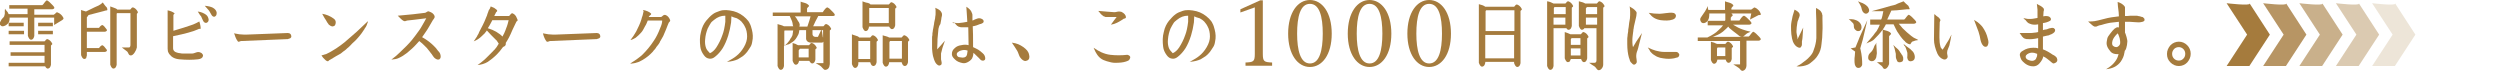 <?xml version="1.0" encoding="utf-8"?>
<!-- Generator: Adobe Illustrator 26.5.0, SVG Export Plug-In . SVG Version: 6.00 Build 0)  -->
<svg version="1.1" id="レイヤー_1" xmlns="http://www.w3.org/2000/svg" xmlns:xlink="http://www.w3.org/1999/xlink" x="0px"
	 y="0px" width="780px" height="22px" viewBox="0 0 780 22" style="enable-background:new 0 0 780 22;" xml:space="preserve">
<style type="text/css">
	.st0{fill:#A57B3D;}
	.st1{fill:#B79564;}
	.st2{fill:#C9B08B;}
	.st3{fill:#DBCAB1;}
	.st4{fill:#EDE5D8;}
</style>
<g>
	<g>
		<path class="st0" d="M2.9,1.6h10.3c0.2-0.1,0.4-0.4,0.7-0.8c0.3-0.4,0.5-0.6,0.7-0.7c0.1,0,0.2,0.1,0.4,0.2
			c0.1,0.1,0.3,0.2,0.5,0.4c0.2,0.2,0.3,0.3,0.5,0.5c0.1,0.1,0.3,0.3,0.5,0.5c0.2,0.2,0.3,0.4,0.4,0.5c0.1,0.2,0.1,0.4-0.1,0.5
			c-0.1,0.1-0.3,0.2-0.5,0.2h-5.6v1.7h6.1c0.1-0.1,0.2-0.2,0.4-0.3c0.1-0.2,0.3-0.3,0.4-0.4c0.1-0.1,0.3-0.1,0.4,0
			c0.8,0.3,1.4,0.9,1.8,1.7c0,0.1,0,0.2,0,0.3c-0.1,0.1-0.2,0.2-0.3,0.3c-0.1,0.1-0.3,0.2-0.3,0.2l-2.3,1.4V5.5h-6.2v5.7
			c-0.1,0.3-0.1,0.5-0.2,0.6c-0.1,0.1-0.1,0.3-0.3,0.4c-0.1,0.1-0.3,0.2-0.5,0.2c-0.4,0-0.7-0.4-1-1.2V5.5H3c0,0.3,0,0.7-0.1,1.1
			C2.7,7.2,2.2,7.7,1.6,8C0.9,8.3,0.5,8.3,0.2,7.9C0.1,7.9,0.1,7.8,0,7.7c0-0.1,0-0.1,0-0.2c0-0.1,0-0.2,0-0.2C0,7.2,0,7.2,0,7
			c0-0.1,0.1-0.2,0.1-0.2c0,0,0-0.1,0.1-0.2c0.1-0.1,0.1-0.2,0.1-0.2C0.4,6.2,0.5,6,0.8,5.7C1,5.5,1.2,5.3,1.3,5.1
			c0.1-0.3,0.1-0.5,0.2-0.8c0-0.2,0-0.5,0-0.8c0-0.3,0-0.6,0.1-0.8C1.6,2.9,1.8,3,1.9,3.2c0.2,0.2,0.3,0.4,0.5,0.6
			C2.5,4,2.6,4.2,2.7,4.4h5.9V2.7H2.9V1.6z M2.7,7.1h4.7v1.1H2.7V7.1z M2.7,9.6h4.8v1.1H2.7V9.6z M3,12.9h10.9
			c0.1-0.1,0.2-0.2,0.3-0.3c0.1-0.2,0.2-0.3,0.3-0.3c0.1-0.1,0.2-0.1,0.3-0.1c0.6,0.2,1.1,0.6,1.5,1.4c0,0.1,0,0.2,0,0.2
			c-0.1,0.1-0.1,0.1-0.2,0.2c-0.1,0.1-0.2,0.2-0.2,0.2v6c-0.1,0.3-0.1,0.5-0.2,0.6c-0.1,0.1-0.1,0.3-0.3,0.4
			c-0.1,0.1-0.3,0.2-0.5,0.2c-0.3,0-0.6-0.3-0.8-0.7H2.7v-1.1h11.2v-2.2H3.3v-1.1h10.6V14H3V12.9z M11.9,7.1h4.6v1.1h-4.6V7.1z
			 M11.9,9.6h4.6v1.1h-4.6V9.6z"/>
		<path class="st0" d="M32.1,0.8c0.1,0.2,0.3,0.4,0.5,0.7c0.2,0.3,0.4,0.5,0.6,0.7c0.2,0.2,0.3,0.5,0.3,0.8c0,0.1,0,0.2-0.1,0.2
			c-0.1,0-0.2,0.1-0.4,0.1c-0.2,0-0.3,0-0.4,0.1l-5,1.3c0,0.1-0.1,0.2-0.2,0.3c-0.1,0.2-0.2,0.3-0.3,0.4v3.3h3.8
			c0.3-0.5,0.7-0.8,1-0.9c0.4,0.1,0.8,0.6,1.4,1.4c0.1,0.2,0.1,0.4-0.1,0.5c-0.1,0.1-0.3,0.2-0.5,0.2h-5.6V15h3.8
			c0.3-0.5,0.7-0.8,1-0.9c0.4,0.1,0.8,0.6,1.4,1.4c0.1,0.2,0.1,0.4-0.1,0.5c-0.1,0.1-0.3,0.2-0.5,0.2h-5.6v1.1
			c-0.1,0.3-0.1,0.5-0.2,0.6C27,18,27,18.1,26.8,18.2c-0.1,0.1-0.3,0.2-0.5,0.2c-0.4,0-0.7-0.4-1-1.2V3.1c0.2,0.1,0.5,0.2,0.9,0.3
			c0.4,0.1,0.6,0.2,0.6,0.2c2.2-1.1,3.5-1.7,4-1.9c0.2-0.1,0.5-0.3,0.8-0.5C31.8,0.9,32,0.8,32.1,0.8z M40.7,14V4.1h-4.2
			c0,0.1-0.1,0.1-0.1,0.2v15.9c-0.1,0.3-0.1,0.5-0.2,0.6c-0.1,0.1-0.1,0.3-0.3,0.4c-0.1,0.1-0.3,0.2-0.5,0.2c-0.4,0-0.7-0.4-1-1.2V2
			c0.2,0.1,0.5,0.2,1.1,0.4C36,2.6,36.4,2.7,36.6,3h4c0.1-0.1,0.2-0.2,0.3-0.3c0.1-0.2,0.2-0.3,0.3-0.3c0.1-0.1,0.2-0.1,0.3-0.1
			c0.6,0.2,1.1,0.6,1.5,1.4c0,0.1,0,0.2,0,0.2S43,4,42.9,4.1c-0.1,0.1-0.2,0.2-0.2,0.2v10.5c-0.1,0.5-0.3,1-0.7,1.6
			c-0.4,0.6-0.8,0.9-1.2,0.9c-0.2,0-0.4-0.1-0.5-0.2c-0.1-0.1-0.2-0.3-0.3-0.5c-0.1-0.2-0.2-0.4-0.3-0.5C39.5,16,39,15.5,38,14.8
			h2.3C40.5,14.8,40.7,14.5,40.7,14z"/>
		<path class="st0" d="M52.2,3.2c1,0.2,1.7,0.5,2.2,0.9c0.1,0.1,0.1,0.2,0,0.2c0,0-0.1,0.1-0.2,0.2c-0.1,0.1-0.1,0.2-0.1,0.3l0,4.8
			c2.4-0.7,4.3-1.3,5.7-1.8c0.3-0.1,0.6-0.2,1-0.4c0.4-0.2,0.7-0.3,1-0.5l0.4-0.2c0,0.1,0.1,0.2,0.1,0.4c0.1,0.2,0.1,0.4,0.2,0.8
			c0.1,0.4,0.1,0.7,0.1,1c0,0.1,0,0.1-0.1,0.1c-0.1,0-0.1,0-0.3,0c-0.1,0-0.2,0-0.3,0.1c-0.9,0.4-2,0.8-3.2,1.1
			c-1.1,0.3-2.7,0.7-4.7,1.1l0,3.8c0,0.6,0.4,1.1,1.2,1.3c0.3,0.1,0.7,0.2,1,0.2c0.3,0.1,0.6,0.1,1,0.1c0.4,0,0.6,0,0.8,0
			c0.2,0,0.5,0,1,0c0.5,0,0.9,0,1,0c0.2,0,0.6-0.1,1.1-0.3c0.5-0.2,0.9-0.2,1.2-0.1c0.3,0.1,0.6,0.2,0.8,0.5
			c0.2,0.2,0.3,0.5,0.2,0.7c-0.1,0.6-0.7,0.9-1.5,1c-1.7,0.2-3.7,0.2-5.9,0c-1-0.1-1.8-0.4-2.4-0.9c-0.4-0.4-0.8-0.8-0.9-1.1
			c-0.2-0.3-0.3-0.7-0.3-1.3V3.2z M61.7,3.6c1,0.1,1.9,0.5,2.6,1C64.8,5,65,5.5,65.1,6.1c0,0.5-0.2,0.8-0.6,1c-0.4,0.1-0.7,0-1-0.4
			c-0.1-0.1-0.2-0.4-0.4-0.8c-0.2-0.4-0.3-0.7-0.4-0.9C62.6,5,62.3,4.6,61.7,3.6z M63.9,1.8c1.1,0.1,1.9,0.3,2.5,0.6
			c0.7,0.4,1.1,0.9,1.2,1.5c0,0.3,0,0.5-0.1,0.8c-0.1,0.2-0.3,0.4-0.5,0.5c-0.4,0.1-0.8-0.1-1.1-0.7c-0.4-0.7-0.6-1.1-0.7-1.2
			c-0.2-0.2-0.4-0.5-0.7-0.8C64.1,2.1,64,1.9,63.9,1.8z"/>
		<path class="st0" d="M74.2,12.9c-0.2-0.2-0.4-0.6-0.6-1c-0.2-0.4-0.3-0.8-0.4-1.1L73,10.4c0.7,0.1,1.3,0.2,1.7,0.3
			c1,0.1,1.7,0.1,2.1,0.1l13-0.5c0.3,0,0.6,0.1,0.8,0.3c0.2,0.2,0.3,0.5,0.3,0.8c0,0.2-0.1,0.3-0.2,0.4c-0.1,0.1-0.2,0.2-0.3,0.2
			c-0.1,0-0.3,0.1-0.6,0.2c-5.2,0.2-10.1,0.4-14.5,0.6c-0.1,0-0.2,0-0.4,0.1c-0.2,0.1-0.3,0.1-0.4,0.1C74.4,13.1,74.3,13,74.2,12.9z
			"/>
		<path class="st0" d="M100.3,17.3c0.2-0.1,0.4-0.1,0.7-0.2c0.3-0.1,0.5-0.2,0.7-0.2c0.2-0.1,0.4-0.2,0.6-0.3
			c0.7-0.3,1.6-0.9,2.6-1.5c1-0.7,1.9-1.3,2.6-1.9c0.8-0.7,2.1-1.8,3.8-3.3l3.5-3.3c0,0.3-0.1,0.5-0.2,0.7c-0.1,0.2-0.1,0.4-0.2,0.6
			c-0.1,0.2-0.2,0.3-0.2,0.4c0,0.1-0.1,0.2-0.3,0.4c-0.1,0.2-0.2,0.4-0.2,0.4c-0.5,0.8-1.2,1.8-2.3,3c-0.3,0.3-0.6,0.7-1,1
			c-0.4,0.3-0.7,0.7-1.1,1.1c-0.4,0.4-0.7,0.7-1,0.9c-0.3,0.3-0.5,0.5-0.8,0.7c-0.3,0.2-0.6,0.4-0.8,0.6c-0.2,0.2-0.5,0.4-0.9,0.6
			c-0.4,0.2-0.7,0.4-0.9,0.5c-0.2,0.1-0.5,0.3-1,0.6c-0.5,0.3-0.8,0.5-1,0.6c-0.1,0-0.2,0.1-0.3,0.2c-0.1,0.1-0.2,0.2-0.2,0.2
			c-0.1,0-0.1,0-0.3,0c-0.3-0.1-0.5-0.3-0.7-0.5c-0.2-0.2-0.4-0.4-0.6-0.6C100.6,17.7,100.4,17.4,100.3,17.3z M100.5,4.3
			c1.3,0.2,2.5,0.7,3.6,1.5c0.7,0.5,0.8,1.2,0.5,1.9c-0.1,0.3-0.3,0.4-0.6,0.5c-0.3,0.1-0.6,0-0.8-0.1c-0.2-0.1-0.4-0.3-0.6-0.4
			c-0.1-0.2-0.3-0.4-0.5-0.7c-0.2-0.3-0.3-0.5-0.4-0.7c-0.1-0.2-0.3-0.4-0.4-0.6c-0.1-0.2-0.2-0.4-0.4-0.7
			C100.8,4.7,100.6,4.5,100.5,4.3z"/>
		<path class="st0" d="M133,5.7c-3,0.4-5,0.6-5.9,0.7c-0.1,0-0.2,0-0.3,0.1c-0.1,0-0.2,0-0.3,0.1c-0.1,0-0.2,0-0.3,0
			c-0.1,0-0.2,0-0.3-0.1c-0.2-0.1-0.5-0.3-0.8-0.6c-0.3-0.3-0.5-0.5-0.7-0.7l-0.3-0.3c3.5-0.3,6.3-0.6,8.5-0.9
			c0.1,0,0.3-0.1,0.6-0.3c0.3-0.2,0.5-0.2,0.7-0.1c0.9,0.3,1.4,0.7,1.7,1.4c0,0.2,0,0.4,0,0.4c0,0.1-0.1,0.2-0.2,0.4
			c-0.1,0.2-0.2,0.3-0.3,0.4c-1,1.7-1.7,3-2.3,3.8l-1.1,1.6c0.7,0.4,1.2,0.7,1.6,1c1,0.7,1.9,1.5,2.7,2.4c0.1,0.1,0.2,0.2,0.3,0.4
			c0.2,0.2,0.3,0.3,0.3,0.4c0.1,0.1,0.2,0.2,0.3,0.3c0.1,0.1,0.2,0.3,0.3,0.4c0.1,0.1,0.1,0.3,0.2,0.5c0.2,0.7,0.1,1.2-0.3,1.5
			c-0.4,0.2-0.9,0.1-1.5-0.4c-0.1-0.1-0.3-0.3-0.5-0.6c-0.2-0.3-0.3-0.5-0.4-0.6c-0.1-0.2-0.4-0.4-0.7-0.9c-0.3-0.4-0.6-0.7-0.8-1
			c-0.2-0.2-0.5-0.5-0.8-0.8c-0.4-0.4-0.9-0.9-1.6-1.4l-0.9,1c-0.8,0.9-1.8,1.8-2.9,2.7c-0.9,0.7-1.7,1.2-2.6,1.6
			c-0.6,0.3-1.3,0.4-2.3,0.5c1.1-0.8,2-1.6,2.6-2.2c1.6-1.5,2.9-2.8,3.8-3.9c0.7-0.9,1.5-1.9,2.4-3.2c0.3-0.4,0.5-0.8,0.8-1.3
			c0.3-0.5,0.5-0.9,0.8-1.4C132.8,6.1,132.9,5.8,133,5.7z"/>
		<path class="st0" d="M153.1,2c0.2,0.1,0.4,0.2,0.7,0.3c0.3,0.1,0.5,0.2,0.7,0.4c0.2,0.1,0.4,0.3,0.6,0.5c0,0.1,0,0.2,0,0.3
			c0,0.1-0.1,0.1-0.2,0.2c-0.1,0.1-0.2,0.2-0.2,0.3l-0.5,1h4.6c0.1-0.1,0.3-0.2,0.4-0.4c0.1-0.2,0.3-0.3,0.4-0.4
			c0.1-0.1,0.3-0.1,0.4,0c0.3,0.1,0.5,0.3,0.7,0.5c0.2,0.2,0.3,0.4,0.4,0.6c0.1,0.2,0.2,0.5,0.4,0.9c0,0.1,0,0.1,0,0.2
			c-0.1,0.1-0.1,0.1-0.2,0.2c-0.1,0.1-0.2,0.1-0.2,0.2c-0.3,0.6-0.7,1.5-1.2,2.5c-0.4,1-0.8,1.8-1.1,2.4c-0.3,0.6-0.7,1.2-1,1.7
			c0.1,0.5-0.1,0.9-0.5,1.1c-0.1,0.1-0.2,0.1-0.3,0.1c-0.7,1-1.4,1.8-2,2.4c-0.9,0.9-1.9,1.7-2.8,2.3c-1,0.6-2.1,0.9-3.2,1
			c0.6-0.4,1.2-0.9,1.7-1.3c0.5-0.4,0.9-0.8,1.2-1.1c0.3-0.3,0.8-0.8,1.5-1.5c0.2-0.2,0.3-0.3,0.5-0.5c0.1-0.2,0.3-0.3,0.4-0.4
			c0.1-0.1,0.2-0.3,0.4-0.5c0.2-0.2,0.3-0.4,0.3-0.4c0-0.1,0.2-0.2,0.3-0.5c0.2-0.3,0.3-0.4,0.3-0.5c-0.1-0.1-0.2-0.3-0.4-0.6
			c-0.2-0.3-0.3-0.5-0.5-0.6c-0.1-0.1-0.6-0.6-1.5-1.5l-1.3-1.4c0,0-0.1,0.1-0.2,0.3c-0.1,0.1-0.1,0.2-0.2,0.2c0,0-0.1,0.1-0.1,0.2
			c-0.1,0.1-0.1,0.2-0.2,0.2c0,0.1-0.1,0.1-0.2,0.2c-0.1,0.1-0.1,0.2-0.2,0.2c-0.1,0.1-0.1,0.1-0.2,0.2c-0.1,0.1-0.2,0.2-0.2,0.2
			c-0.9,0.9-1.8,1.4-2.6,1.7c0.1-0.2,0.4-0.5,0.6-0.9c0.3-0.4,0.5-0.7,0.6-1c0.2-0.3,0.4-0.6,0.5-1c0.8-1.5,1.6-3,2.2-4.6
			c0.2-0.4,0.3-0.7,0.4-1.1c0.1-0.3,0.3-0.7,0.4-1.1C152.9,2.7,153,2.3,153.1,2z M153.6,6.3l-0.2,0.4c-0.4,0.8-0.8,1.5-1.2,2.1l0,0
			c1,0.3,1.9,0.7,2.6,1.1c1,0.6,1.6,1.1,2,1.5c0.1-0.3,0.3-0.6,0.5-1c0.2-0.4,0.5-1.2,0.9-2.3c0.1-0.3,0.3-0.9,0.5-1.8H153.6z"/>
		<path class="st0" d="M170.5,12.9c-0.2-0.2-0.4-0.6-0.6-1c-0.2-0.4-0.3-0.8-0.4-1.1l-0.1-0.4c0.7,0.1,1.3,0.2,1.7,0.3
			c1,0.1,1.7,0.1,2.1,0.1l13-0.5c0.3,0,0.6,0.1,0.8,0.3c0.2,0.2,0.3,0.5,0.3,0.8c0,0.2-0.1,0.3-0.2,0.4c-0.1,0.1-0.2,0.2-0.3,0.2
			c-0.1,0-0.3,0.1-0.6,0.2c-5.2,0.2-10.1,0.4-14.5,0.6c-0.1,0-0.2,0-0.4,0.1c-0.2,0.1-0.3,0.1-0.4,0.1
			C170.7,13.1,170.6,13,170.5,12.9z"/>
		<path class="st0" d="M200.6,3.1c1.1,0.2,2,0.6,2.5,1.1c0.1,0.1,0.1,0.2,0,0.3c0,0.1-0.1,0.2-0.3,0.3c-0.1,0.1-0.2,0.2-0.3,0.3
			l-0.1,0.2h3.9c0.1-0.1,0.3-0.2,0.4-0.3c0.2-0.2,0.3-0.3,0.5-0.3c0.1-0.1,0.3-0.1,0.5,0c0.6,0.2,1.1,0.8,1.4,1.6
			c0,0.1,0,0.3-0.2,0.5c-0.2,0.2-0.3,0.3-0.3,0.4c-0.2,0.4-0.4,1-0.8,2c-0.4,1-0.7,1.7-0.9,2.1c-0.1,0.1-0.2,0.4-0.4,0.7
			c-0.2,0.4-0.4,0.6-0.4,0.7c-0.1,0.1-0.2,0.3-0.3,0.6c-0.2,0.3-0.3,0.5-0.4,0.6c-0.1,0.1-0.2,0.3-0.4,0.5c-0.2,0.2-0.3,0.4-0.4,0.6
			c-0.1,0.2-0.3,0.3-0.4,0.5c-0.2,0.2-0.4,0.4-0.5,0.6c-0.9,1-2,1.9-3.2,2.6c-0.7,0.4-1.3,0.7-1.8,0.8c-0.5,0.2-1.2,0.3-2.1,0.4
			c0.3-0.3,0.8-0.6,1.3-0.9c0.5-0.3,1-0.7,1.4-1c0.4-0.3,0.8-0.6,1.2-1c1.2-1.2,2.4-2.6,3.5-4.3c0.7-1,1.4-2.4,2-4
			c0.4-0.9,0.6-1.6,0.6-2.3h-4.5c-0.3,0.7-0.5,1.3-0.8,1.7c-0.5,1-0.9,1.7-1.3,2.1c-0.5,0.6-1.1,1.1-1.7,1.6
			c-0.5,0.3-1.1,0.6-1.6,0.7c0.7-0.9,1.3-1.8,1.8-2.7c0.6-1.2,1.2-2.4,1.6-3.7c0.1-0.4,0.2-0.8,0.4-1.3c0.1-0.5,0.2-1,0.3-1.3
			L200.6,3.1z"/>
		<path class="st0" d="M228.2,5.1c0,0.8-0.1,1.4-0.1,1.9c-0.2,1.4-0.5,2.8-0.9,4.1c-0.5,1.6-1.1,2.9-1.7,3.9c-0.7,1.1-1.5,2-2.4,2.7
			c-0.6,0.5-1.2,0.7-1.8,0.6c-0.7-0.1-1.2-0.4-1.7-1.1c-0.6-0.8-1-1.7-1.1-2.6c-0.2-1.6-0.2-3.2,0.2-4.6c0.3-1.5,0.9-2.6,1.6-3.5
			c0.7-0.8,1.3-1.5,2-2c0.6-0.5,1.4-0.8,2.3-1.1c1.2-0.4,2.6-0.3,4.3,0.1c1.5,0.4,2.8,1.2,3.9,2.3c0.5,0.5,0.9,1,1.1,1.5
			c0.3,0.5,0.5,1.2,0.7,2c0.3,1.2,0.4,2.4,0.1,3.7c-0.1,0.7-0.3,1.3-0.6,1.7s-0.6,1-1,1.5c-0.4,0.5-0.9,1-1.3,1.3
			c-0.4,0.3-1,0.6-1.6,1c-0.9,0.4-2,0.7-3.4,0.8c1.3-0.7,2.3-1.3,2.9-1.8c0.9-0.7,1.7-1.6,2.4-2.8c0.7-1.2,1-2.3,1-3.3
			c0-1.1-0.2-2.3-0.8-3.3c-0.3-0.6-0.7-1-1-1.4c-0.3-0.3-0.8-0.7-1.4-1C229.1,5.5,228.6,5.3,228.2,5.1z M226.3,4.9c0,0-0.1,0-0.1,0
			c-1.2,0-2.3,0.4-3.4,1.3c-0.5,0.4-0.9,0.7-1.1,1.1c-0.3,0.4-0.5,0.9-0.9,1.6c-0.4,1-0.7,2.1-0.8,3.4c-0.1,1,0,1.9,0.3,2.7
			c0.2,0.5,0.6,1,1.2,1.6c0.7-0.3,1.4-0.9,2-1.8c0.7-1.1,1.4-2.4,1.9-3.9c0.4-1,0.7-2.4,0.9-4.1C226.3,6.3,226.3,5.7,226.3,4.9z"/>
		<path class="st0" d="M256.5,13.3h-3.7c-0.7-0.1-1.2-0.5-1.3-1.1V9.4h-2.1c-0.1,0.7-0.2,1.2-0.4,1.5c-0.5,1-1,1.7-1.6,2.1
			c-0.3,0.2-0.6,0.4-0.9,0.6c-0.3,0.2-0.6,0.3-0.8,0.3c-0.2,0.1-0.6,0.2-1.1,0.4v6.3c-0.1,0.3-0.1,0.5-0.2,0.6
			c-0.1,0.1-0.1,0.3-0.3,0.4c-0.1,0.1-0.3,0.2-0.5,0.2c-0.4,0-0.7-0.4-1-1.2V7.5c0.2,0.1,0.6,0.2,1,0.3c0.4,0.1,0.8,0.3,1,0.4h2.9
			c-0.1-0.2-0.2-0.4-0.2-0.8c-0.1-0.4-0.1-0.6-0.2-0.8L246.4,5h-5.3V3.9h8.7V0.5c0.2,0.1,0.5,0.2,0.9,0.3c0.4,0.1,0.7,0.2,0.9,0.3
			s0.5,0.3,0.7,0.5c0.1,0.1,0.1,0.3,0.1,0.3c0,0.1-0.1,0.2-0.3,0.3c-0.1,0.2-0.2,0.3-0.3,0.4v1.2h4.9c0.6-0.9,1-1.4,1.4-1.5
			c0.1,0,0.2,0.1,0.4,0.2s0.3,0.2,0.5,0.4c0.2,0.2,0.3,0.3,0.5,0.5c0.1,0.1,0.3,0.3,0.5,0.5c0.2,0.2,0.3,0.4,0.4,0.5
			c0.1,0.2,0.1,0.4-0.1,0.5C260.1,5,259.9,5,259.7,5h-4.4c-0.4,0.7-0.7,1.3-0.9,1.7l-0.7,1.5h3.2c0.1-0.1,0.2-0.2,0.3-0.3
			c0.1-0.2,0.2-0.3,0.3-0.3c0.1-0.1,0.2-0.1,0.3-0.1c0.6,0.2,1.1,0.6,1.5,1.4c0,0.1,0,0.2,0,0.2c0,0.1-0.1,0.1-0.2,0.2
			c-0.1,0.1-0.2,0.2-0.2,0.2v10.5c-0.1,1.1-0.5,1.7-1.4,1.8c-0.2,0-0.3,0-0.5-0.2c-0.1-0.1-0.3-0.3-0.5-0.5
			c-0.2-0.2-0.3-0.4-0.5-0.5c-0.2-0.1-0.7-0.5-1.5-0.9h2.4v-6.7C256.7,13.2,256.6,13.3,256.5,13.3z M244.9,9.4
			c-0.1,0.1-0.2,0.3-0.2,0.4v4.6c0.1-0.1,0.2-0.3,0.5-0.5c0.2-0.2,0.4-0.4,0.5-0.5c0.1-0.1,0.2-0.3,0.4-0.5c0.2-0.2,0.3-0.4,0.4-0.6
			c0.1-0.2,0.2-0.4,0.4-0.6c0.1-0.2,0.2-0.4,0.3-0.6c0.1-0.2,0.1-0.4,0.1-0.5c0-0.1,0.1-0.3,0.1-0.6c0-0.3,0.1-0.4,0.1-0.5H244.9z
			 M249,14.1h3.4c0.1-0.1,0.2-0.2,0.3-0.3c0.1-0.2,0.2-0.3,0.3-0.3c0.1-0.1,0.2-0.1,0.3-0.1c0.6,0.2,1.1,0.6,1.5,1.4
			c0,0.1,0,0.2,0,0.2c0,0.1-0.1,0.1-0.2,0.2c-0.1,0.1-0.2,0.2-0.2,0.2v3.2c-0.1,0.3-0.1,0.5-0.2,0.6c-0.1,0.1-0.1,0.3-0.3,0.4
			c-0.1,0.1-0.3,0.2-0.5,0.2c-0.3,0-0.6-0.3-0.9-0.8h-3.2c-0.1,0.3-0.1,0.5-0.2,0.6c-0.1,0.1-0.1,0.3-0.3,0.4
			c-0.1,0.1-0.3,0.2-0.5,0.2c-0.4,0-0.7-0.4-1-1.2v-5.6c0.2,0.1,0.5,0.2,0.9,0.3C248.5,13.9,248.8,14,249,14.1z M249.4,8.3h2.5
			c0.3-0.9,0.5-1.5,0.6-1.8c0.1-0.3,0.2-0.8,0.4-1.4H248c0.3,0.3,0.6,0.7,0.9,1.3c0,0.1,0.1,0.2,0.2,0.3c0.1,0.1,0.1,0.2,0.2,0.3
			c0,0.1,0.1,0.2,0.1,0.3c0.1,0.1,0.1,0.2,0.1,0.3c0,0.1,0,0.2,0,0.3C249.5,8,249.4,8.2,249.4,8.3z M249.6,15.2
			c-0.2,0.2-0.3,0.4-0.4,0.5v2.2h3.1v-2.7H249.6z M256.2,9.4h-2.7v1.3c0,0.2,0.1,0.4,0.3,0.6c0.2,0.1,0.4,0.2,0.5,0.2h0.9L256.2,9.4
			z M256.8,11.7V9.4h-0.4c0,0.1,0,0.4,0.1,0.6c0,0.3,0.1,0.6,0.1,0.8c0,0.2,0.1,0.4,0.1,0.7C256.7,11.6,256.8,11.7,256.8,11.7z"/>
		<path class="st0" d="M268.1,11.7h3.4c0.1-0.1,0.2-0.2,0.3-0.3c0.1-0.2,0.2-0.3,0.3-0.3c0.1-0.1,0.2-0.1,0.3-0.1
			c0.6,0.2,1.1,0.6,1.5,1.4c0,0.1,0,0.2,0,0.2c0,0.1-0.1,0.1-0.2,0.2c-0.1,0.1-0.2,0.2-0.2,0.2v6.4c-0.1,0.3-0.1,0.5-0.2,0.6
			c-0.1,0.1-0.1,0.3-0.3,0.4c-0.1,0.1-0.3,0.2-0.5,0.2c-0.2,0-0.4-0.1-0.6-0.3c-0.1-0.2-0.3-0.5-0.4-0.9h-3.7V20
			c-0.1,0.3-0.1,0.5-0.2,0.6c-0.1,0.1-0.1,0.3-0.3,0.4c-0.1,0.1-0.3,0.2-0.5,0.2c-0.4,0-0.7-0.4-1-1.2v-9.3c0.1,0.1,0.5,0.2,1.1,0.4
			C267.4,11.2,267.8,11.4,268.1,11.7z M267.8,12.8C267.8,12.9,267.8,12.9,267.8,12.8l0,5.6h3.7v-5.6H267.8z M271.6,1.4h5.7
			c0.1-0.1,0.2-0.2,0.3-0.3c0.1-0.2,0.2-0.3,0.3-0.3c0.1-0.1,0.2-0.1,0.3-0.1c0.6,0.2,1.1,0.6,1.5,1.4c0,0.1,0,0.2,0,0.2
			c-0.1,0.1-0.1,0.1-0.2,0.2c-0.1,0.1-0.2,0.2-0.2,0.2v5.2c-0.1,0.3-0.1,0.5-0.2,0.6c-0.1,0.1-0.1,0.3-0.3,0.4
			c-0.1,0.1-0.3,0.2-0.5,0.2c-0.3,0-0.6-0.3-0.9-0.8h-6.3v0.2c-0.1,0.3-0.1,0.5-0.2,0.6c-0.1,0.1-0.1,0.3-0.3,0.4
			c-0.1,0.1-0.3,0.2-0.5,0.2c-0.4,0-0.7-0.4-1-1.2V0.4c0.1,0.1,0.5,0.2,1.1,0.4C270.9,0.9,271.4,1.1,271.6,1.4z M271.2,2.5
			L271.2,2.5v4.7h6.1V2.5H271.2z M277.4,11.7h3.9c0.1-0.1,0.2-0.2,0.3-0.3c0.1-0.2,0.2-0.3,0.3-0.3c0.1-0.1,0.2-0.1,0.3-0.1
			c0.6,0.2,1.1,0.6,1.5,1.4c0,0.1,0,0.2,0,0.2c-0.1,0.1-0.1,0.1-0.2,0.2c-0.1,0.1-0.2,0.2-0.2,0.2v6.4c-0.1,0.3-0.1,0.5-0.2,0.6
			c-0.1,0.1-0.1,0.3-0.3,0.4c-0.1,0.1-0.3,0.2-0.5,0.2c-0.2,0-0.4-0.1-0.6-0.3c-0.1-0.2-0.3-0.5-0.4-0.9h-3.9v0.2
			c-0.1,0.3-0.1,0.5-0.2,0.6c-0.1,0.1-0.1,0.3-0.3,0.4c-0.1,0.1-0.3,0.2-0.5,0.2c-0.4,0-0.7-0.4-1-1.2V11c0.2,0.1,0.6,0.2,1,0.3
			C276.9,11.4,277.2,11.6,277.4,11.7z M277.7,12.8c-0.1,0.1-0.2,0.3-0.2,0.4v5.1h3.9v-5.5H277.7z"/>
		<path class="st0" d="M291.7,2.4c1,0.4,1.7,0.8,2,1.4c0.1,0.2,0.1,0.3,0.2,0.5c0,0.2,0,0.3,0,0.5c0,0.1-0.1,0.3-0.1,0.5
			c-0.1,0.2-0.1,0.4-0.1,0.6c-0.1,0.4-0.2,0.9-0.3,1.6C293,8,292.9,8.6,292.8,9c-0.1,0.8-0.2,1.8-0.3,3.2c0,0.1,0,1.2-0.1,3.2
			l1.1-1.2l1.3-1.5c-0.1,0.3-0.2,0.7-0.4,1.2c-0.2,0.5-0.3,0.9-0.4,1.2c-0.1,0.4-0.2,0.8-0.3,1.2c-0.1,0.2-0.1,0.4-0.1,0.6
			c0,0.2,0,0.4,0,0.7c0,0.3,0,0.5,0,0.7s0,0.4,0.1,0.7c0.1,0.3,0.1,0.6,0.1,0.8c0,0.2-0.1,0.4-0.3,0.5c-0.3,0.2-0.6,0.2-0.9,0
			c-0.3-0.2-0.5-0.4-0.7-0.7c-0.2-0.4-0.4-0.7-0.5-1.1s-0.2-0.7-0.3-1c-0.1-0.3-0.1-0.7-0.2-1.2c0-0.4-0.1-0.7-0.1-1.1
			c0-0.3,0-0.7,0-1.1c0-0.4,0-0.7,0-0.9c0-0.2,0-0.5,0-1.1c0-0.5,0-0.9,0.1-1.1c0-0.4,0-0.8,0.1-1.1c0-0.3,0.1-0.7,0.2-1.2
			c0.1-0.4,0.1-0.8,0.2-1.1c0-0.3,0.1-0.7,0.2-1.2c0.1-0.4,0.2-0.8,0.2-1.2c0.1-0.4,0.1-0.7,0.1-1.2c0-0.2,0-0.5,0-0.8
			s-0.1-0.6-0.1-0.8L291.7,2.4z M297.1,7c0.2,0,0.4,0,0.7,0.1s0.5,0,0.6,0.1c0.1,0,0.4,0,0.7,0c0.9-0.1,1.8-0.2,2.7-0.4
			c0-0.6-0.1-1.1-0.1-1.7l-0.2-3c0.8,0.5,1.4,1.1,1.6,1.6c0.1,0.2,0.1,0.4,0.2,0.5c0.1,0.2,0.1,0.4,0.1,0.6c0,0.2,0,0.4,0,0.5
			c0,0.1,0,0.3,0,0.6s0,0.4,0,0.5c0.1,0,0.4-0.1,0.7-0.3c0.3-0.1,0.6-0.2,0.8-0.3c0.2-0.1,0.5-0.1,0.7-0.1c0.3,0,0.6,0.1,0.9,0.3
			c0.3,0.2,0.4,0.4,0.4,0.7c0,0.1,0,0.2-0.1,0.3c-0.1,0.1-0.2,0.2-0.2,0.2c-0.1,0-0.2,0.1-0.4,0.2c-0.2,0.1-0.3,0.1-0.4,0.1
			c-0.7,0.3-1.5,0.6-2.3,0.7c0.1,1.7,0.1,3.5,0.1,5.4c0,0.1,0,0.4,0,0.6c0,0.3,0,0.4,0,0.5c0.6,0.3,1.1,0.5,1.6,0.8
			c0.4,0.3,0.9,0.6,1.4,1.1c0.6,0.5,0.8,1.1,0.8,1.7c0,0.2-0.1,0.4-0.3,0.5c-0.2,0.1-0.4,0.2-0.6,0.1c-0.2,0-0.4-0.1-0.5-0.2
			c-0.1-0.1-0.3-0.3-0.4-0.4c-0.1-0.2-0.3-0.3-0.4-0.4c-0.1-0.1-0.3-0.3-0.5-0.5c-0.2-0.2-0.4-0.3-0.5-0.5c-0.2-0.1-0.3-0.3-0.5-0.4
			l0,0c0,0.5-0.1,0.9-0.2,1.2c-0.1,0.4-0.3,0.7-0.5,0.9c-0.2,0.2-0.5,0.5-0.9,0.7c-0.5,0.3-1.1,0.5-1.7,0.4c-1-0.2-1.8-0.5-2.4-1.1
			c-0.8-0.7-1.1-1.3-1-1.9c0-0.6,0.3-1.2,0.9-1.7c0.5-0.5,1.2-0.8,2-0.9c0.9-0.2,1.6-0.2,2.3,0c0-2-0.1-3.9-0.1-5.6
			c-0.3,0-0.7,0-1.2,0c-0.1,0-0.3,0-0.5,0c-0.2,0-0.4,0-0.5,0c-0.1,0-0.3,0-0.5-0.1c-0.2,0-0.4-0.1-0.5-0.2
			c-0.2-0.1-0.4-0.2-0.5-0.4c-0.1-0.1-0.3-0.3-0.5-0.6C297.4,7.3,297.2,7.1,297.1,7z M301.9,15.8c-0.1,0-0.2-0.1-0.3-0.1
			c-0.6-0.2-1.3-0.1-1.9,0.1c-0.3,0.1-0.5,0.2-0.6,0.3c-0.1,0.1-0.3,0.2-0.4,0.3c-0.1,0.2-0.2,0.3-0.2,0.5c0,0.3,0.1,0.5,0.3,0.7
			c0.2,0.2,0.5,0.3,0.9,0.3c0.9,0.2,1.5,0,1.8-0.4C301.7,17.2,301.8,16.7,301.9,15.8z"/>
		<path class="st0" d="M320.4,18.9c-0.5,0.3-1.1,0.1-1.7-0.5c-0.3-0.3-0.6-0.7-0.8-1.3c-0.2-0.6-0.4-1-0.5-1.2
			c-0.6-0.9-1.1-1.8-1.7-2.6c0.8,0.1,1.5,0.3,2,0.5c0.5,0.2,1,0.5,1.6,0.9c0.5,0.4,0.9,0.7,1.2,1.1c0.3,0.4,0.5,0.8,0.6,1.4
			c0.1,0.4,0.1,0.7,0,1C321,18.5,320.8,18.8,320.4,18.9z"/>
		<path class="st0" d="M341.2,14.9c0.9,0.6,1.7,1.1,2.4,1.4c0.9,0.4,1.9,0.7,2.8,0.8c1.7,0.2,3.5,0.2,5.3,0c0.2,0,0.4,0.1,0.7,0.3
			c0.2,0.2,0.3,0.4,0.2,0.7c-0.1,0.3-0.2,0.5-0.4,0.7c-0.2,0.1-0.5,0.3-0.9,0.4c-0.9,0.3-2,0.4-3.4,0.4c-0.8,0-1.6-0.2-2.6-0.5
			c-0.7-0.2-1.4-0.5-1.9-0.9c-0.4-0.3-0.9-0.8-1.3-1.5C341.7,16.1,341.5,15.5,341.2,14.9z M342.7,3.4c2,0.2,3.6,0.3,4.9,0.4
			c0.2,0,0.5,0,0.8-0.1c0.3-0.1,0.6-0.1,0.7-0.1c0.2,0,0.4,0,0.8,0.1c0.8,0.4,1.3,0.9,1.4,1.6c0,0.1,0,0.2-0.1,0.3
			c-0.1,0.1-0.2,0.2-0.4,0.2s-0.3,0.1-0.4,0.2c-0.9,0.6-1.5,0.9-1.9,1.1c-0.6,0.3-1.2,0.5-1.9,0.6l1.1-1.5l0.7-0.9c-1,0-1.8,0-2.5,0
			c-0.1,0-0.2,0-0.3,0c-0.1,0-0.2,0-0.3,0c-0.1,0-0.2,0-0.3,0c-0.1,0-0.2,0-0.3-0.1c-0.1,0-0.2-0.1-0.3-0.1c-0.1,0-0.2-0.1-0.3-0.2
			c-0.2-0.1-0.4-0.3-0.7-0.6c-0.2-0.3-0.4-0.5-0.6-0.7L342.7,3.4z"/>
		<path class="st0" d="M372.6,5.1c0,0.8-0.1,1.4-0.1,1.9c-0.2,1.4-0.5,2.8-0.9,4.1c-0.5,1.6-1.1,2.9-1.7,3.9c-0.7,1.1-1.5,2-2.4,2.7
			c-0.6,0.5-1.2,0.7-1.8,0.6c-0.7-0.1-1.2-0.4-1.7-1.1c-0.6-0.8-1-1.7-1.1-2.6c-0.2-1.6-0.2-3.2,0.2-4.6c0.3-1.5,0.9-2.6,1.6-3.5
			c0.7-0.8,1.3-1.5,2-2c0.6-0.5,1.4-0.8,2.3-1.1c1.2-0.4,2.6-0.3,4.3,0.1c1.5,0.4,2.8,1.2,3.9,2.3c0.5,0.5,0.9,1,1.1,1.5
			c0.3,0.5,0.5,1.2,0.7,2c0.3,1.2,0.4,2.4,0.1,3.7c-0.1,0.7-0.3,1.3-0.6,1.7s-0.6,1-1,1.5c-0.4,0.5-0.9,1-1.3,1.3
			c-0.4,0.3-1,0.6-1.6,1c-0.9,0.4-2,0.7-3.4,0.8c1.3-0.7,2.3-1.3,2.9-1.8c0.9-0.7,1.7-1.6,2.4-2.8c0.7-1.2,1-2.3,1-3.3
			c0-1.1-0.2-2.3-0.8-3.3c-0.3-0.6-0.7-1-1-1.4c-0.3-0.3-0.8-0.7-1.4-1C373.5,5.5,373,5.3,372.6,5.1z M370.7,4.9c0,0-0.1,0-0.1,0
			c-1.2,0-2.3,0.4-3.4,1.3c-0.5,0.4-0.9,0.7-1.1,1.1c-0.3,0.4-0.5,0.9-0.9,1.6c-0.4,1-0.7,2.1-0.8,3.4c-0.1,1,0,1.9,0.3,2.7
			c0.2,0.5,0.6,1,1.2,1.6c0.7-0.3,1.4-0.9,2-1.8c0.7-1.1,1.4-2.4,1.9-3.9c0.4-1,0.7-2.4,0.9-4.1C370.7,6.3,370.7,5.7,370.7,4.9z"/>
		<path class="st0" d="M394,16.8c0,2.4,0.4,2.6,2.9,2.7v1h-8.3v-1c2.5-0.1,2.9-0.3,2.9-2.7V2.3L387,3.9v-1l6.2-2.8h0.8V16.8z"/>
		<path class="st0" d="M408.7,0c3.8,0,6.8,3.9,6.8,10.5c0,6.6-3,10.4-6.8,10.4c-3.8,0-6.8-3.9-6.8-10.4C401.9,3.9,404.9,0,408.7,0z
			 M408.7,19.8c3,0,4-4.1,4-9.3c0-5.3-1-9.3-4-9.3c-3,0-4,4-4,9.3C404.7,15.6,405.7,19.8,408.7,19.8z"/>
		<path class="st0" d="M427.3,0c3.8,0,6.8,3.9,6.8,10.5c0,6.6-3,10.4-6.8,10.4c-3.8,0-6.8-3.9-6.8-10.4C420.5,3.9,423.5,0,427.3,0z
			 M427.3,19.8c3,0,4-4.1,4-9.3c0-5.3-1-9.3-4-9.3c-3,0-4,4-4,9.3C423.3,15.6,424.3,19.8,427.3,19.8z"/>
		<path class="st0" d="M445.9,0c3.8,0,6.8,3.9,6.8,10.5c0,6.6-3,10.4-6.8,10.4c-3.8,0-6.8-3.9-6.8-10.4C439.1,3.9,442.1,0,445.9,0z
			 M445.9,19.8c3,0,4-4.1,4-9.3c0-5.3-1-9.3-4-9.3c-3,0-4,4-4,9.3C441.9,15.6,442.9,19.8,445.9,19.8z"/>
		<path class="st0" d="M463.4,2.1h9c0.1-0.1,0.2-0.2,0.3-0.3c0.1-0.2,0.2-0.3,0.3-0.3c0.1-0.1,0.2-0.1,0.3-0.1
			c0.6,0.2,1.1,0.6,1.5,1.4c0,0.1,0,0.2,0,0.2c0,0.1-0.1,0.1-0.2,0.2c-0.1,0.1-0.2,0.2-0.2,0.2v16.3c-0.1,0.3-0.1,0.5-0.2,0.6
			c-0.1,0.1-0.1,0.3-0.3,0.4c-0.1,0.1-0.3,0.2-0.5,0.2c-0.4,0-0.7-0.4-1-1.2v-0.4h-9v0.3c-0.1,0.3-0.1,0.5-0.2,0.6
			c-0.1,0.1-0.1,0.3-0.3,0.4c-0.1,0.1-0.3,0.2-0.5,0.2c-0.4,0-0.7-0.4-1-1.2V1.3C462.2,1.5,462.9,1.7,463.4,2.1z M463.7,3.2
			c-0.1,0.1-0.2,0.2-0.2,0.3v6.2h9V3.2H463.7z M463.4,10.9v7.3h9v-7.3H463.4z"/>
		<path class="st0" d="M484.7,1.1h3.7c0.1-0.1,0.2-0.2,0.3-0.3c0.1-0.2,0.2-0.3,0.3-0.3c0.1-0.1,0.2-0.1,0.3-0.1
			c0.6,0.2,1.1,0.6,1.5,1.4c0,0.1,0,0.2,0,0.2c0,0.1-0.1,0.1-0.2,0.2c-0.1,0.1-0.2,0.2-0.2,0.2v5.7c-0.1,0.3-0.1,0.5-0.2,0.6
			c-0.1,0.1-0.1,0.3-0.3,0.4c-0.1,0.1-0.3,0.2-0.5,0.2c-0.3,0-0.5-0.2-0.7-0.5h-4v11.8c-0.1,0.3-0.1,0.5-0.2,0.6
			c-0.1,0.1-0.1,0.3-0.3,0.4c-0.1,0.1-0.3,0.2-0.5,0.2c-0.4,0-0.7-0.4-1-1.2V0.4C483.5,0.5,484.1,0.8,484.7,1.1z M485,2.2
			c-0.1,0.1-0.2,0.3-0.2,0.4v1.8h3.7V2.2H485z M484.7,5.5v2.2h3.7V5.5H484.7z M490,10.7h3.2c0.1-0.1,0.2-0.2,0.3-0.3
			c0.1-0.2,0.2-0.3,0.3-0.3c0.1-0.1,0.2-0.1,0.3-0.1c0.6,0.2,1.1,0.6,1.5,1.4c0,0.1,0,0.2,0,0.2c0,0.1-0.1,0.1-0.2,0.2
			c-0.1,0.1-0.2,0.2-0.2,0.2v6.2c-0.1,0.3-0.1,0.5-0.2,0.6c-0.1,0.1-0.1,0.3-0.3,0.4c-0.1,0.1-0.3,0.2-0.5,0.2c-0.4,0-0.7-0.4-0.9-1
			h-3.2c-0.1,0.3-0.2,0.5-0.3,0.7c-0.1,0.2-0.3,0.2-0.6,0.3c-0.4,0-0.7-0.4-1-1.2V10C488.8,10.2,489.4,10.4,490,10.7z M490.4,11.8
			c-0.1,0.2-0.2,0.3-0.3,0.4V14h3v-2.1H490.4z M490.1,15.1v2.2h3v-2.2H490.1z M494.6,1.1h3.6c0.1-0.1,0.2-0.2,0.3-0.3
			c0.1-0.2,0.2-0.3,0.3-0.3c0.1-0.1,0.2-0.1,0.3-0.1c0.6,0.2,1.1,0.6,1.5,1.4c0,0.1,0,0.2,0,0.2c0,0.1-0.1,0.1-0.2,0.2
			c-0.1,0.1-0.2,0.2-0.2,0.2v17.7c0,0.4-0.1,0.8-0.4,1.2c-0.3,0.4-0.6,0.6-1,0.6c-0.2,0-0.4-0.1-0.7-0.5c-0.2-0.3-0.4-0.5-0.5-0.6
			c-0.2-0.1-0.4-0.3-0.6-0.4c-0.2-0.1-0.4-0.2-0.6-0.4c-0.2-0.1-0.4-0.3-0.6-0.4h1.6c0.5,0,0.7-0.3,0.7-0.8v-10h-3.8
			c-0.1,0.3-0.4,0.4-0.7,0.5c-0.4,0-0.7-0.4-1-1.2V0.4C493.5,0.6,494.1,0.8,494.6,1.1z M495.1,2.2c-0.1,0.2-0.2,0.3-0.3,0.4v1.8h3.5
			V2.2H495.1z M494.8,5.5v2.2h3.5V5.5H494.8z"/>
		<path class="st0" d="M508.4,2c0.9,0.5,1.5,0.9,1.9,1.4c0.3,0.3,0.4,0.6,0.3,0.9c0,0.5-0.1,0.9-0.2,1.3s-0.2,0.9-0.3,1.3
			c-0.1,0.5-0.2,0.9-0.3,1.3c0,0.2-0.1,0.4-0.1,0.7c-0.1,0.3-0.1,0.5-0.1,0.7c0,0.2-0.1,0.5-0.1,0.7c-0.1,0.9-0.2,1.5-0.2,1.9
			c0,0.3,0,0.7,0,1.1c0,0.4,0.1,0.8,0.1,1l0.1,0.4c0.4-0.7,0.7-1.2,1-1.7c0.3-0.4,0.6-0.9,1-1.5c0.4-0.6,0.7-1,0.8-1.2l-0.9,3.5
			c-0.1,0.3-0.2,0.7-0.3,1.2s-0.3,0.9-0.4,1.2c-0.1,0.4-0.2,0.7-0.2,1.2c0,0.2,0,0.6,0.1,1.1c0.1,0.5,0.1,0.9,0,1.1
			c-0.1,0.2-0.3,0.4-0.5,0.5c-0.2,0.1-0.5,0.1-0.7-0.1c-0.2-0.2-0.4-0.4-0.6-0.6c-0.2-0.2-0.3-0.5-0.3-0.6c-0.1-0.2-0.1-0.5-0.3-0.9
			c-0.3-1.1-0.5-2.5-0.5-4.1c0-0.5,0-0.8,0-1c0-0.2,0-0.5,0-0.8c0-0.4,0.1-0.6,0.1-0.8c0-0.2,0-0.4,0.1-0.9c0.1-0.4,0.1-0.7,0.1-1
			c0.1-0.5,0.2-1.2,0.3-2.2c0.2-0.9,0.3-1.7,0.3-2.4c0-0.3,0-0.7,0-1.2c0-0.5-0.1-0.9-0.1-1.2L508.4,2z M514.1,14.8
			c1,0.5,1.8,0.8,2.5,1c0.8,0.2,1.7,0.4,2.6,0.4c0.4,0,1.1,0,1.9,0c0.8,0,1.4,0,1.8,0c0.3,0,0.6,0.1,0.8,0.4
			c0.2,0.2,0.3,0.4,0.2,0.7c0,0.2-0.2,0.4-0.3,0.5S523.2,18,523,18c-0.1,0-0.4,0.1-0.7,0.2c-1.1,0.2-2.2,0.2-3.4,0
			c-0.7-0.1-1.2-0.2-1.6-0.4c-0.4-0.1-0.8-0.4-1.3-0.7c-0.5-0.3-0.8-0.7-1.1-1C514.8,15.8,514.5,15.4,514.1,14.8z M514.4,4
			c1.1,0.2,2.2,0.3,3.4,0.3c0.4,0,1.1-0.1,1.9-0.2c0.9-0.1,1.6-0.2,2.2-0.1c0.3,0,0.5,0.1,0.7,0.3c0.2,0.2,0.3,0.4,0.3,0.6
			c0,0.6-0.4,1-1,1.2c-0.6,0.2-1.2,0.3-1.8,0.3c-0.6,0-1.2,0-1.9-0.1c-0.7-0.1-1.4-0.3-2.1-0.7c-0.3-0.2-0.6-0.4-0.8-0.6
			C515,4.7,514.8,4.4,514.4,4z"/>
		<path class="st0" d="M533,3.1h5.2V0.4c0.2,0.1,0.5,0.2,0.9,0.3c0.4,0.1,0.7,0.2,0.9,0.3c0.3,0.1,0.5,0.3,0.7,0.5
			c0.1,0.1,0.1,0.3,0.1,0.3c0,0.1-0.1,0.2-0.3,0.3c-0.1,0.2-0.2,0.3-0.3,0.4v0.5h6.2c0.1-0.1,0.2-0.2,0.4-0.3
			c0.2-0.1,0.3-0.2,0.4-0.3c0.1-0.1,0.3-0.1,0.4,0c0.5,0.2,0.8,0.5,1.1,0.8c0.3,0.3,0.5,0.7,0.7,1.2c0,0.1,0,0.2-0.1,0.2
			c-0.1,0.1-0.3,0.1-0.4,0.1l-0.2,0L546,6.1l0.4-1.9h-6.2c0.1,0.1,0.2,0.2,0.3,0.3c0.1,0.1,0.1,0.3,0.1,0.3c0,0.1-0.1,0.2-0.3,0.3
			c-0.1,0.2-0.2,0.3-0.3,0.4v0.7c0,0.1,0,0.1,0,0.2h2.7c0.6-0.9,1-1.4,1.4-1.5c0.1,0,0.2,0.1,0.4,0.2c0.1,0.1,0.3,0.2,0.5,0.4
			c0.2,0.2,0.3,0.3,0.5,0.5c0.1,0.1,0.3,0.3,0.5,0.5c0.2,0.2,0.3,0.4,0.4,0.5c0.1,0.2,0.1,0.4-0.1,0.5c-0.1,0.1-0.3,0.2-0.5,0.2
			h-5.1l0,0c1.1,0.7,2.1,1.2,3,1.5c0.8,0.3,1.6,0.5,2.5,0.7c-0.5,0.2-0.9,0.4-1.1,0.5c-0.1,0.1-0.3,0.2-0.6,0.5
			c-0.3,0.3-0.6,0.5-0.8,0.5h1.9c0.2-0.1,0.4-0.4,0.7-0.8c0.3-0.4,0.5-0.6,0.7-0.7c0.1,0,0.2,0.1,0.4,0.2c0.1,0.1,0.3,0.2,0.5,0.4
			c0.2,0.2,0.3,0.3,0.5,0.5c0.1,0.1,0.3,0.3,0.5,0.5c0.2,0.2,0.3,0.4,0.4,0.5c0.1,0.2,0.1,0.4-0.1,0.5c-0.1,0.1-0.3,0.2-0.5,0.2
			h-3.8v7.8c0,0.3-0.1,0.7-0.3,1c-0.2,0.3-0.5,0.5-0.8,0.6c-0.2,0-0.3,0-0.5-0.1c-0.1-0.1-0.3-0.2-0.4-0.4c-0.1-0.2-0.3-0.3-0.4-0.4
			c-0.3-0.2-0.6-0.4-0.9-0.6c-0.4-0.2-0.6-0.4-0.8-0.5h2.1v-7.3h-13.2v-1.1h3c0.9-0.4,1.5-0.8,2-1.1c0.5-0.3,1-0.7,1.6-1.3
			c0.6-0.5,1-1,1.3-1.4h-4.8V6.5h5.4c0-0.1,0.1-0.2,0.1-0.3V4.2h-5c0,0.1,0,0.1,0,0.2c0,0.8-0.1,1.4-0.4,1.9
			c-0.3,0.5-0.7,0.8-1.2,0.9c-0.5,0.1-0.9-0.1-1.1-0.6c-0.2-0.4-0.2-0.8,0.1-1.2c0.5-0.7,0.9-1.3,1.3-1.9c0.1-0.2,0.3-0.5,0.5-0.9
			c0.2-0.4,0.3-0.6,0.4-0.7C532.8,2.4,532.9,2.8,533,3.1z M535.7,13.7h2.6c0.1-0.1,0.2-0.2,0.3-0.3c0.1-0.2,0.2-0.3,0.3-0.3
			c0.1-0.1,0.2-0.1,0.3-0.1c0.6,0.2,1.1,0.6,1.5,1.4c0,0.1,0,0.2,0,0.2c0,0.1-0.1,0.1-0.2,0.2c-0.1,0.1-0.2,0.2-0.2,0.2v3.4
			c-0.1,0.3-0.1,0.5-0.2,0.6c-0.1,0.1-0.1,0.3-0.3,0.4c-0.1,0.1-0.3,0.2-0.5,0.2c-0.4,0-0.7-0.4-0.9-1h-2.6v0.1
			c-0.1,0.3-0.1,0.5-0.2,0.6c-0.1,0.1-0.1,0.3-0.3,0.4c-0.1,0.1-0.3,0.2-0.5,0.2c-0.4,0-0.7-0.4-1-1.2V13c0.2,0.1,0.6,0.2,1,0.3
			C535.1,13.5,535.5,13.6,535.7,13.7z M539.2,8.3c-0.2,0.2-0.5,0.6-0.9,0.9c-0.5,0.5-1,0.9-1.5,1.2c-0.5,0.3-1.1,0.6-1.9,0.9
			c-0.2,0.1-0.4,0.2-0.7,0.2h9.4c-0.2,0-0.4,0-0.6-0.1c-0.2-0.1-0.4-0.2-0.6-0.4c-0.2-0.2-0.4-0.3-0.5-0.4c-0.8-0.6-1.6-1.2-2.4-1.9
			C539.4,8.5,539.3,8.4,539.2,8.3z M535.9,14.8c-0.1,0.1-0.2,0.3-0.2,0.4v2.3h2.6v-2.7H535.9z"/>
		<path class="st0" d="M560.8,12.3l1.8-3.7c0,0.4-0.1,0.9-0.1,1.4c0,0.5-0.1,1-0.1,1.5c0,0.4-0.1,0.9-0.2,1.4c0,0.1,0,0.4,0,0.7
			c0,0.3,0,0.6-0.1,0.7c-0.1,0.2-0.2,0.4-0.3,0.5c-0.3,0.2-0.7,0.1-1.3-0.3c-0.4-0.3-0.8-0.8-1.1-1.5c-0.2-0.6-0.4-1.3-0.5-2.3
			c-0.1-0.9-0.1-1.8-0.1-2.6c0-0.7,0.2-1.7,0.5-3.1l0.6-2c0.8,0.4,1.3,0.8,1.5,1.2c0.1,0.3,0.1,0.4,0.1,0.5c0,0.1,0,0.3-0.1,0.5
			c-0.1,0.3-0.1,0.4-0.2,0.5c0,0.2-0.1,0.4-0.2,0.6c-0.1,0.3-0.2,0.5-0.2,0.6c-0.2,1.2-0.3,2.1-0.3,2.8c0,0.3,0,0.6,0.1,1
			c0.1,0.4,0.1,0.7,0.2,1L560.8,12.3z M566.6,2.5c0.8,0.4,1.4,0.8,1.6,1.2c0.1,0.1,0.1,0.2,0.2,0.4c0.1,0.1,0.1,0.2,0.1,0.3
			c0,0.1,0,0.2,0.1,0.3c0,0.1,0,0.2,0,0.3c0,0.1,0,0.2,0,0.4c0,0.2,0,0.3,0,0.4c0,1.4,0.1,2.8,0,4c0,1.3-0.1,2.6-0.3,4
			c-0.1,1.3-0.5,2.5-1.1,3.4c-0.3,0.5-0.6,0.9-1,1.3c-0.3,0.3-0.8,0.7-1.4,1.2c-0.5,0.4-1.2,0.7-2.2,0.9c-0.5,0.1-1.2,0.2-2.1,0.1
			c0.7-0.3,1.4-0.7,2-1.2c0.8-0.6,1.5-1.1,2-1.7c0.6-0.6,1-1.2,1.2-1.7c0.4-1,0.7-2,0.9-3.2c0-0.3,0.1-0.7,0.1-1c0-0.3,0-0.6,0-0.9
			s0-0.5,0-1c0-0.4,0-0.7,0-1c0-2,0-3.7-0.1-5L566.6,2.5z"/>
		<path class="st0" d="M576.8,5.9c0.3,0.1,0.6,0.1,1,0.1c0.4,0,0.7,0.1,1,0.2c0.3,0.1,0.6,0.2,0.9,0.4c0.7,0.5,1.1,1.1,1.1,1.9
			c0,0.3-0.1,0.6-0.2,0.8c-0.2,0.2-0.4,0.4-0.7,0.4c-0.5,0.1-0.9-0.2-1.3-0.7c-0.1-0.2-0.2-0.4-0.2-0.7c0-0.3,0-0.6-0.1-0.8
			c-0.1-0.2-0.2-0.4-0.4-0.5c-0.1-0.1-0.3-0.3-0.5-0.5C577.1,6.2,576.9,6,576.8,5.9z M577.4,15.1l1.5-0.3c0.7-1.8,1.2-2.8,1.3-3.2
			l2.4-5.3l-1.4,6l-0.8,2.8c0.1,0.2,0.1,0.5,0.2,0.9c0.1,0.4,0.2,1,0.3,1.9c0.1,0.9,0.1,1.6,0.1,2.2c0,0.3-0.2,0.6-0.4,0.8
			c-0.2,0.2-0.5,0.3-0.8,0.3c-0.3,0-0.5-0.1-0.7-0.3c-0.2-0.2-0.3-0.5-0.4-0.8c-0.1-0.5-0.1-0.9-0.1-1.3c0-0.4,0-0.9,0.1-1.4
			c0-0.5,0.1-1,0.1-1.3L577.4,15.1z M579.7,0.4c0.2,0.1,0.4,0.2,0.7,0.3c0.3,0.1,0.5,0.2,0.8,0.3c0.2,0.1,0.4,0.2,0.7,0.4
			c0.3,0.2,0.4,0.3,0.5,0.4c0.1,0.1,0.2,0.2,0.4,0.4c0.1,0.2,0.2,0.4,0.3,0.6c0.2,0.6,0,1-0.4,1.3c-0.4,0.3-0.9,0.2-1.3-0.2
			c-0.2-0.2-0.4-0.5-0.5-0.9c-0.1-0.4-0.2-0.7-0.2-0.8c-0.1-0.3-0.3-0.6-0.5-1C579.9,0.8,579.8,0.5,579.7,0.4z M595.8,2.7
			c0,0.1,0,0.2-0.1,0.2c-0.1,0-0.2,0-0.4,0c-0.2,0-0.4,0-0.4,0c-2.6,0.3-4.2,0.4-4.8,0.4c-0.6,1.3-1,2.2-1.2,2.6l-0.1,0.2h5.3
			c0.2-0.1,0.4-0.4,0.7-0.8c0.3-0.4,0.5-0.6,0.7-0.7c0.1,0,0.2,0.1,0.4,0.2c0.1,0.1,0.3,0.2,0.5,0.4c0.2,0.2,0.3,0.3,0.5,0.5
			c0.1,0.1,0.3,0.3,0.5,0.5c0.2,0.2,0.3,0.4,0.4,0.5c0.1,0.2,0.1,0.4-0.1,0.5c-0.1,0.1-0.3,0.2-0.5,0.2h-4.8c0.5,0.6,0.9,1,1.2,1.4
			c0.9,0.9,1.8,1.7,2.7,2.4c0.2,0.2,0.5,0.3,0.7,0.5c0.2,0.1,0.5,0.3,0.8,0.4c0.3,0.1,0.5,0.3,0.7,0.4c-0.2,0-0.4,0.1-0.6,0.1
			s-0.5,0.1-0.7,0.2c-0.2,0.1-0.4,0.1-0.6,0.2c-0.1,0.1-0.2,0.2-0.4,0.5c-0.1,0.3-0.3,0.4-0.4,0.3c-0.1,0-0.3-0.1-0.4-0.1
			c-0.1-0.1-0.2-0.1-0.4-0.2c-0.1-0.1-0.2-0.2-0.3-0.2c-0.1-0.1-0.2-0.2-0.3-0.3c-0.1-0.2-0.2-0.3-0.3-0.3c-0.8-0.8-1.5-1.8-2.2-2.9
			c-0.2-0.4-0.6-1.1-1.1-2.2h-2.4c-0.3,0.6-0.6,1.1-0.9,1.5c-0.9,1.3-1.9,2.3-2.8,3.2c-0.2,0.2-0.5,0.4-0.7,0.5
			c-0.2,0.1-0.5,0.3-0.9,0.4c-0.3,0.1-0.6,0.3-0.8,0.4c0.3-0.4,0.6-0.8,1.1-1.3c0.4-0.5,0.8-0.9,1.1-1.3c0.3-0.4,0.6-0.9,1-1.3
			c0.4-0.6,0.7-1.3,1-2h-3V6.1h3.4l0.2-0.4c0.1-0.3,0.3-1.1,0.5-2.2c-0.2,0-0.8,0-1.8,0c-1,0-1.6,0-1.9,0l3.7-1
			c2-0.6,3.1-0.9,3.3-0.9c0.4-0.1,0.7-0.2,1-0.4c0.3-0.1,0.6-0.3,1-0.4c0.4-0.1,0.7-0.3,1-0.4c0.2,0.2,0.4,0.4,0.7,0.7
			c0.3,0.3,0.6,0.5,0.8,0.7C595.5,2.1,595.7,2.3,595.8,2.7z M585.4,13.3c0,0.2,0,0.8,0.1,1.9c0.1,1.1,0.1,1.7,0,1.9
			c0,0.3-0.1,0.6-0.1,0.7c0,0.2-0.1,0.3-0.2,0.5c-0.1,0.2-0.2,0.4-0.4,0.5c-0.2,0.2-0.5,0.3-0.8,0.3c-0.3,0-0.5-0.1-0.8-0.3
			c-0.4-0.3-0.4-0.9-0.2-1.6c0.1-0.3,0.3-0.5,0.6-0.8c0.3-0.3,0.5-0.5,0.6-0.7c0.2-0.3,0.3-0.6,0.4-0.8c0.1-0.3,0.2-0.6,0.4-0.9
			C585.2,13.9,585.3,13.6,585.4,13.3z M587.4,19.3V9.2c0.2,0.1,0.5,0.2,0.9,0.3c0.4,0.1,0.7,0.2,0.9,0.3c0.3,0.1,0.5,0.3,0.7,0.5
			c0.1,0.1,0.1,0.3,0.1,0.3c0,0.1-0.1,0.2-0.3,0.3c-0.1,0.2-0.2,0.3-0.3,0.4V20c-0.1,0.3-0.3,0.6-0.3,0.7c-0.1,0.1-0.2,0.3-0.4,0.5
			c-0.2,0.2-0.4,0.3-0.6,0.3c-0.2,0-0.3,0-0.4-0.1c-0.1-0.1-0.2-0.2-0.3-0.4c-0.1-0.2-0.2-0.3-0.3-0.4c-0.1-0.1-0.6-0.5-1.5-1.2
			H587.4z M590.7,14c0.2,0.2,0.4,0.4,0.7,0.7c0.3,0.3,0.6,0.5,0.8,0.7c0.2,0.2,0.4,0.5,0.6,0.8c0,0.1,0.1,0.2,0.2,0.3
			c0.1,0.1,0.2,0.3,0.2,0.3c0,0.1,0.1,0.2,0.2,0.3c0.1,0.1,0.1,0.2,0.2,0.3c0,0.1,0.1,0.2,0.1,0.3c0,0.1,0.1,0.2,0.1,0.3
			c0,0.1,0,0.2,0,0.3c0,0.1,0,0.2,0,0.4c-0.1,0.3-0.2,0.5-0.5,0.6c-0.3,0.1-0.6,0.2-0.9,0.1c-0.1,0-0.2,0-0.2-0.1
			c-0.1,0-0.1-0.1-0.2-0.1c0,0-0.1-0.1-0.1-0.2c0-0.1-0.1-0.2-0.1-0.2c0-0.1-0.1-0.1-0.1-0.3c0-0.1-0.1-0.2-0.1-0.2
			c-0.1-0.3-0.1-0.6-0.1-1c0-0.4,0-0.7-0.1-0.9c-0.1-0.3-0.2-0.8-0.3-1.3C590.9,14.5,590.8,14.2,590.7,14z M593.9,13.7
			c0.3,0.2,0.6,0.5,1,0.8c0.4,0.3,0.8,0.6,1.1,0.8c0.3,0.3,0.6,0.6,0.9,0.9c0.4,0.6,0.6,1.3,0.5,1.9c-0.1,0.6-0.5,0.9-1.1,1
			c-0.5,0.1-0.9-0.1-1.1-0.6c-0.1-0.3-0.2-0.6-0.1-1c0-0.4,0-0.7,0-1c-0.1-0.3-0.2-0.7-0.3-1c-0.1-0.3-0.2-0.6-0.4-1
			C594.1,14.3,594,14,593.9,13.7z"/>
		<path class="st0" d="M603.5,4.4c0.2,0.1,0.4,0.3,0.6,0.5c0.3,0.2,0.5,0.4,0.7,0.5c0.2,0.2,0.4,0.4,0.5,0.6
			c0.1,0.1,0.1,0.2,0.1,0.3c0,0.1,0,0.2-0.1,0.3c0,0.1-0.1,0.2-0.1,0.3c-0.1,2.7-0.1,4.3-0.1,4.8c0,1.1,0.1,2,0.3,2.7
			c0,0.1,0.1,0.3,0.1,0.4c0.1,0.1,0.2,0.2,0.3,0.4c0.1,0.1,0.2,0.2,0.3,0.3l0.6-0.9c0.5-0.9,0.9-1.5,1.1-1.8
			c0.2-0.3,0.4-0.7,0.6-1.1c0.2-0.4,0.4-0.8,0.5-0.9c-0.1,0.3-0.2,0.8-0.3,1.5c-0.2,0.8-0.3,1.4-0.4,1.9c-0.1,0.2-0.2,0.6-0.4,1
			c-0.2,0.4-0.3,0.8-0.3,1.2c0,0.2,0,0.5,0.1,0.8c0.1,0.4,0.1,0.6,0,0.8c-0.3,0.5-0.7,0.7-1.3,0.5c-0.8-0.3-1.4-0.9-1.8-1.7
			c-0.7-1.6-1.1-3.1-1.1-4.5L603.5,4.4z M615.9,6.2c0.5,0.3,0.8,0.5,1.1,0.7c0.2,0.2,0.5,0.4,0.8,0.7c0.3,0.3,0.6,0.6,0.8,0.9
			c0.7,1,1.3,2.2,1.6,3.6c0.1,0.4,0.2,0.7,0.2,1.1c0,0.4-0.1,0.7-0.3,1.1c-0.1,0.2-0.4,0.3-0.6,0.3c-0.3,0-0.5-0.1-0.7-0.3
			c-0.4-0.4-0.7-1-0.9-1.9c-0.1-0.7-0.3-1.6-0.6-2.5C616.9,8.9,616.4,7.6,615.9,6.2z"/>
		<path class="st0" d="M631.3,5.7c0.2,0,0.5,0,0.8,0.1c0.3,0.1,0.6,0.1,0.8,0.1c0.2,0,0.5,0,0.8,0c0.6,0,1.2-0.2,2-0.3
			c0-0.9,0-1.8,0-2.6l-0.2-1.8c0.2,0.1,0.4,0.3,0.7,0.4c0.3,0.1,0.5,0.3,0.7,0.4c0.2,0.1,0.4,0.3,0.6,0.5c0.1,0.1,0.1,0.2,0.2,0.3
			c0,0.1,0,0.2,0,0.4c0,0.2-0.1,0.3-0.1,0.4c0,0.5-0.1,1-0.1,1.5c0.2,0,0.4-0.1,0.7-0.1c0.7,0,1.2,0.1,1.5,0.5
			c0.1,0.1,0.2,0.3,0.2,0.5c0,0.2-0.1,0.4-0.3,0.5c-0.7,0.4-1.4,0.6-2.2,0.7v2.2c0.3-0.1,0.6-0.2,0.9-0.2c0.2,0,0.5-0.1,0.7-0.2
			s0.5-0.2,0.7-0.2c0.2-0.1,0.5-0.1,0.7-0.1c0.3,0,0.5,0.1,0.6,0.3c0.2,0.1,0.2,0.3,0.2,0.5c0,0.4-0.4,0.8-1,1.1
			c-0.2,0.1-0.4,0.2-0.5,0.2c-0.2,0.1-0.3,0.1-0.4,0.2c-0.1,0-0.3,0.1-0.5,0.1c-0.2,0-0.4,0.1-0.4,0.1c-0.1,0-0.2,0-0.5,0.1
			c-0.3,0.1-0.5,0.1-0.5,0.1v4c1.1,0.4,2.1,1,3.1,1.7c0.1,0,0.2,0.1,0.4,0.2c0.2,0.1,0.3,0.2,0.4,0.3c0.1,0.1,0.2,0.1,0.3,0.3
			c0.1,0.1,0.2,0.2,0.2,0.4c0,0.1,0.1,0.3,0.1,0.4c0,0.3-0.1,0.5-0.3,0.7c-0.2,0.2-0.5,0.3-0.8,0.4c-0.1,0-0.3,0-0.4-0.1
			c-0.1-0.1-0.2-0.2-0.4-0.3c-0.1-0.1-0.3-0.2-0.3-0.3c-0.2-0.1-0.5-0.4-0.9-0.7c-0.4-0.3-0.8-0.6-1.1-0.7l-0.2-0.1
			c-0.1,0.7-0.5,1.4-1.2,2.2c-0.5,0.6-1.2,0.9-1.9,0.9c-1,0-1.8-0.3-2.6-0.9c-0.5-0.4-0.9-0.8-1.1-1.1c-0.2-0.4-0.4-0.8-0.5-1.4
			c-0.1-0.6,0.2-1.1,1-1.5c0.9-0.6,2-0.9,3.2-0.9c0.5,0,1,0,1.5,0.2c0-1,0-2.1,0-3.2c-1.3,0.3-2.4,0.4-3.4,0.3c-0.1,0-0.2,0-0.3,0
			c-0.1,0-0.2-0.1-0.3-0.1c-0.1,0-0.2-0.1-0.3-0.1c-0.1-0.1-0.2-0.1-0.2-0.1c0,0-0.1-0.1-0.2-0.2c-0.1-0.1-0.2-0.2-0.2-0.2
			c-0.1-0.1-0.2-0.2-0.3-0.4c-0.1-0.1-0.2-0.3-0.3-0.4c-0.1-0.2-0.2-0.3-0.3-0.4c0.4,0,0.9,0,1.5,0c0.6,0,1.1,0,1.6,0
			c0.5,0,1,0,1.5-0.1c0.4,0,0.8-0.1,1.2-0.2c0-0.5,0-1.3,0-2.4c-0.4,0.1-0.9,0.1-1.3,0.1c-0.4,0-0.9-0.1-1.3-0.3
			c-0.3-0.1-0.5-0.2-0.7-0.4c-0.2-0.2-0.4-0.4-0.6-0.7C631.6,6,631.4,5.8,631.3,5.7z M635.6,16.8c-0.3-0.1-0.6-0.2-0.9-0.3
			c-0.6-0.1-1.1-0.1-1.6,0.1c-0.2,0.1-0.3,0.1-0.4,0.2c-0.1,0-0.2,0.1-0.3,0.2c-0.1,0.1-0.2,0.2-0.3,0.3c0,0.1-0.1,0.2-0.1,0.4
			c0,0.5,0.4,0.9,1.1,1.1c0.8,0.3,1.4,0.2,1.8-0.1c0.3-0.2,0.4-0.5,0.5-0.8C635.6,17.6,635.6,17.2,635.6,16.8z"/>
		<path class="st0" d="M660.7,0.6c1,0.3,1.7,0.8,2.1,1.3c0.1,0.1,0.2,0.3,0.2,0.4c0,0.1,0,0.3,0,0.6c0,0.2,0,0.4,0,0.5
			c0,0.6,0,1.1,0,1.6c0.4,0,1,0,1.8-0.1c0.1,0,0.3,0,0.6,0c0.3,0,0.5,0,0.6,0c0.1,0,0.3,0,0.5,0c0.2,0,0.4,0,0.6,0.1
			c0.2,0,0.4,0.1,0.6,0.1c0.3,0.1,0.5,0.2,0.7,0.2s0.3,0.1,0.4,0.3c0.2,0.1,0.3,0.3,0.3,0.5c0.1,0.4-0.3,0.7-1.1,0.8
			c-0.4,0.1-1.1,0.1-2.1,0c-1-0.1-1.7-0.1-2.2-0.1l-0.7,0c0,0.5,0,1.6,0,3.4c0.2,0.3,0.3,0.8,0.5,1.4c0.2,0.7,0.3,1.3,0.2,1.7
			c0,0.4-0.1,1-0.3,1.7c-0.1,0.3-0.2,0.6-0.5,0.9c0,0.2,0,0.4-0.1,0.6c-0.1,0.9-0.5,1.8-1.1,2.7c-0.5,0.7-1.2,1.3-2,1.7
			c-0.6,0.3-1.5,0.6-2.6,0.7c1.2-0.7,2-1.4,2.5-2c0.6-0.7,1.1-1.5,1.3-2.4l0.1-0.3c-0.1,0-0.3,0-0.4,0c-1,0-1.7-0.3-2.1-0.8
			c-0.4-0.5-0.8-1-1-1.5c-0.2-0.5-0.3-1-0.2-1.6c0.1-0.7,0.2-1.3,0.5-1.7c0.3-0.4,0.7-1,1.3-1.7c0.1-0.1,0.2-0.2,0.3-0.3
			c0.1-0.1,0.2-0.2,0.3-0.3c0.1-0.1,0.2-0.2,0.3-0.2c0.1-0.1,0.2-0.1,0.3-0.2c0.1,0,0.2-0.1,0.4-0.1c0.1,0,0.3,0,0.4,0.1
			c0-0.6,0-1.2,0-1.8c-0.9,0.1-1.8,0.2-2.7,0.3c-0.5,0.1-1.1,0.2-1.8,0.4c-0.7,0.2-1.2,0.4-1.5,0.4c-0.1,0-0.3,0.1-0.6,0.2
			c-0.2,0.1-0.4,0.2-0.5,0.2c-0.1,0-0.3,0-0.5,0c-0.3-0.1-0.6-0.3-0.9-0.6c-0.3-0.3-0.6-0.5-0.8-0.7l-0.3-0.3c0.8,0,1.5,0,2-0.1
			c0.6-0.1,1.5-0.3,2.6-0.6c1.1-0.3,2-0.5,2.7-0.6c0.8-0.1,1.6-0.2,2.3-0.3c0-0.7-0.1-1.7-0.3-3.1L660.7,0.6z M659.4,14.4
			c0.3,0.2,0.5,0.3,0.9,0.3c0.3,0,0.6-0.2,0.8-0.4c0.2-0.2,0.4-0.5,0.4-0.9c0-0.4,0-0.7-0.1-1.1c0-0.2-0.1-0.5-0.2-0.8
			c-0.1-0.3-0.2-0.6-0.3-0.8l-0.2-0.3c-0.9,0.9-1.4,1.6-1.6,2.3C658.9,13.5,658.9,14.1,659.4,14.4z"/>
		<path class="st0" d="M676.1,16.8c0-1,0.4-1.9,1.1-2.7c0.7-0.7,1.6-1.1,2.6-1.1c1,0,1.9,0.4,2.6,1.1c0.7,0.7,1.1,1.6,1.1,2.7
			c0,1-0.4,1.9-1.1,2.7c-0.7,0.7-1.6,1.1-2.6,1.1c-1,0-1.9-0.4-2.6-1.1C676.4,18.7,676.1,17.9,676.1,16.8z M677.7,16.8
			c0,0.6,0.2,1.1,0.6,1.5c0.4,0.4,0.9,0.6,1.5,0.6c0.6,0,1-0.2,1.4-0.6c0.4-0.4,0.6-0.9,0.6-1.5c0-0.6-0.2-1.1-0.6-1.5
			c-0.4-0.4-0.9-0.6-1.4-0.6c-0.6,0-1.1,0.2-1.5,0.6C677.9,15.8,677.7,16.2,677.7,16.8z"/>
	</g>
</g>
<g>
	<g>
		<path class="st0" d="M701.9,1.1c0,0,0-0.1-0.1-0.1L701.9,1.1z"/>
		<path class="st0" d="M701.9,1.1c0.3,0.8-7.2-0.1-7.2-0.1l6.4,9.8l-6.4,9.8h7.1l6.4-9.8L701.9,1.1z"/>
	</g>
	<g>
		<path class="st0" d="M713.3,1.1c0,0,0-0.1-0.1-0.1L713.3,1.1z"/>
		<path class="st1" d="M713.3,1.1c0.3,0.8-7.2-0.1-7.2-0.1l6.4,9.8l-6.4,9.8h7.1l6.4-9.8L713.3,1.1z"/>
	</g>
	<g>
		<path class="st2" d="M724.6,1.1c0,0,0-0.1-0.1-0.1L724.6,1.1z"/>
		<path class="st2" d="M724.6,1.1c0.3,0.8-7.2-0.1-7.2-0.1l6.4,9.8l-6.4,9.8h7.1l6.4-9.8L724.6,1.1z"/>
	</g>
	<g>
		<path class="st2" d="M736,1.1c0,0,0-0.1-0.1-0.1L736,1.1z"/>
		<path class="st3" d="M736,1.1c0.3,0.8-7.2-0.1-7.2-0.1l6.4,9.8l-6.4,9.8h7.1l6.4-9.8L736,1.1z"/>
	</g>
	<g>
		<path class="st2" d="M747.3,1.1c0,0,0-0.1-0.1-0.1L747.3,1.1z"/>
		<path class="st4" d="M747.3,1.1c0.3,0.8-7.2-0.1-7.2-0.1l6.4,9.8l-6.4,9.8h7.1l6.4-9.8L747.3,1.1z"/>
	</g>
	<g>
		<path class="st2" d="M758.7,1.1c0,0,0-0.1-0.1-0.1L758.7,1.1z"/>
	</g>
</g>
</svg>
